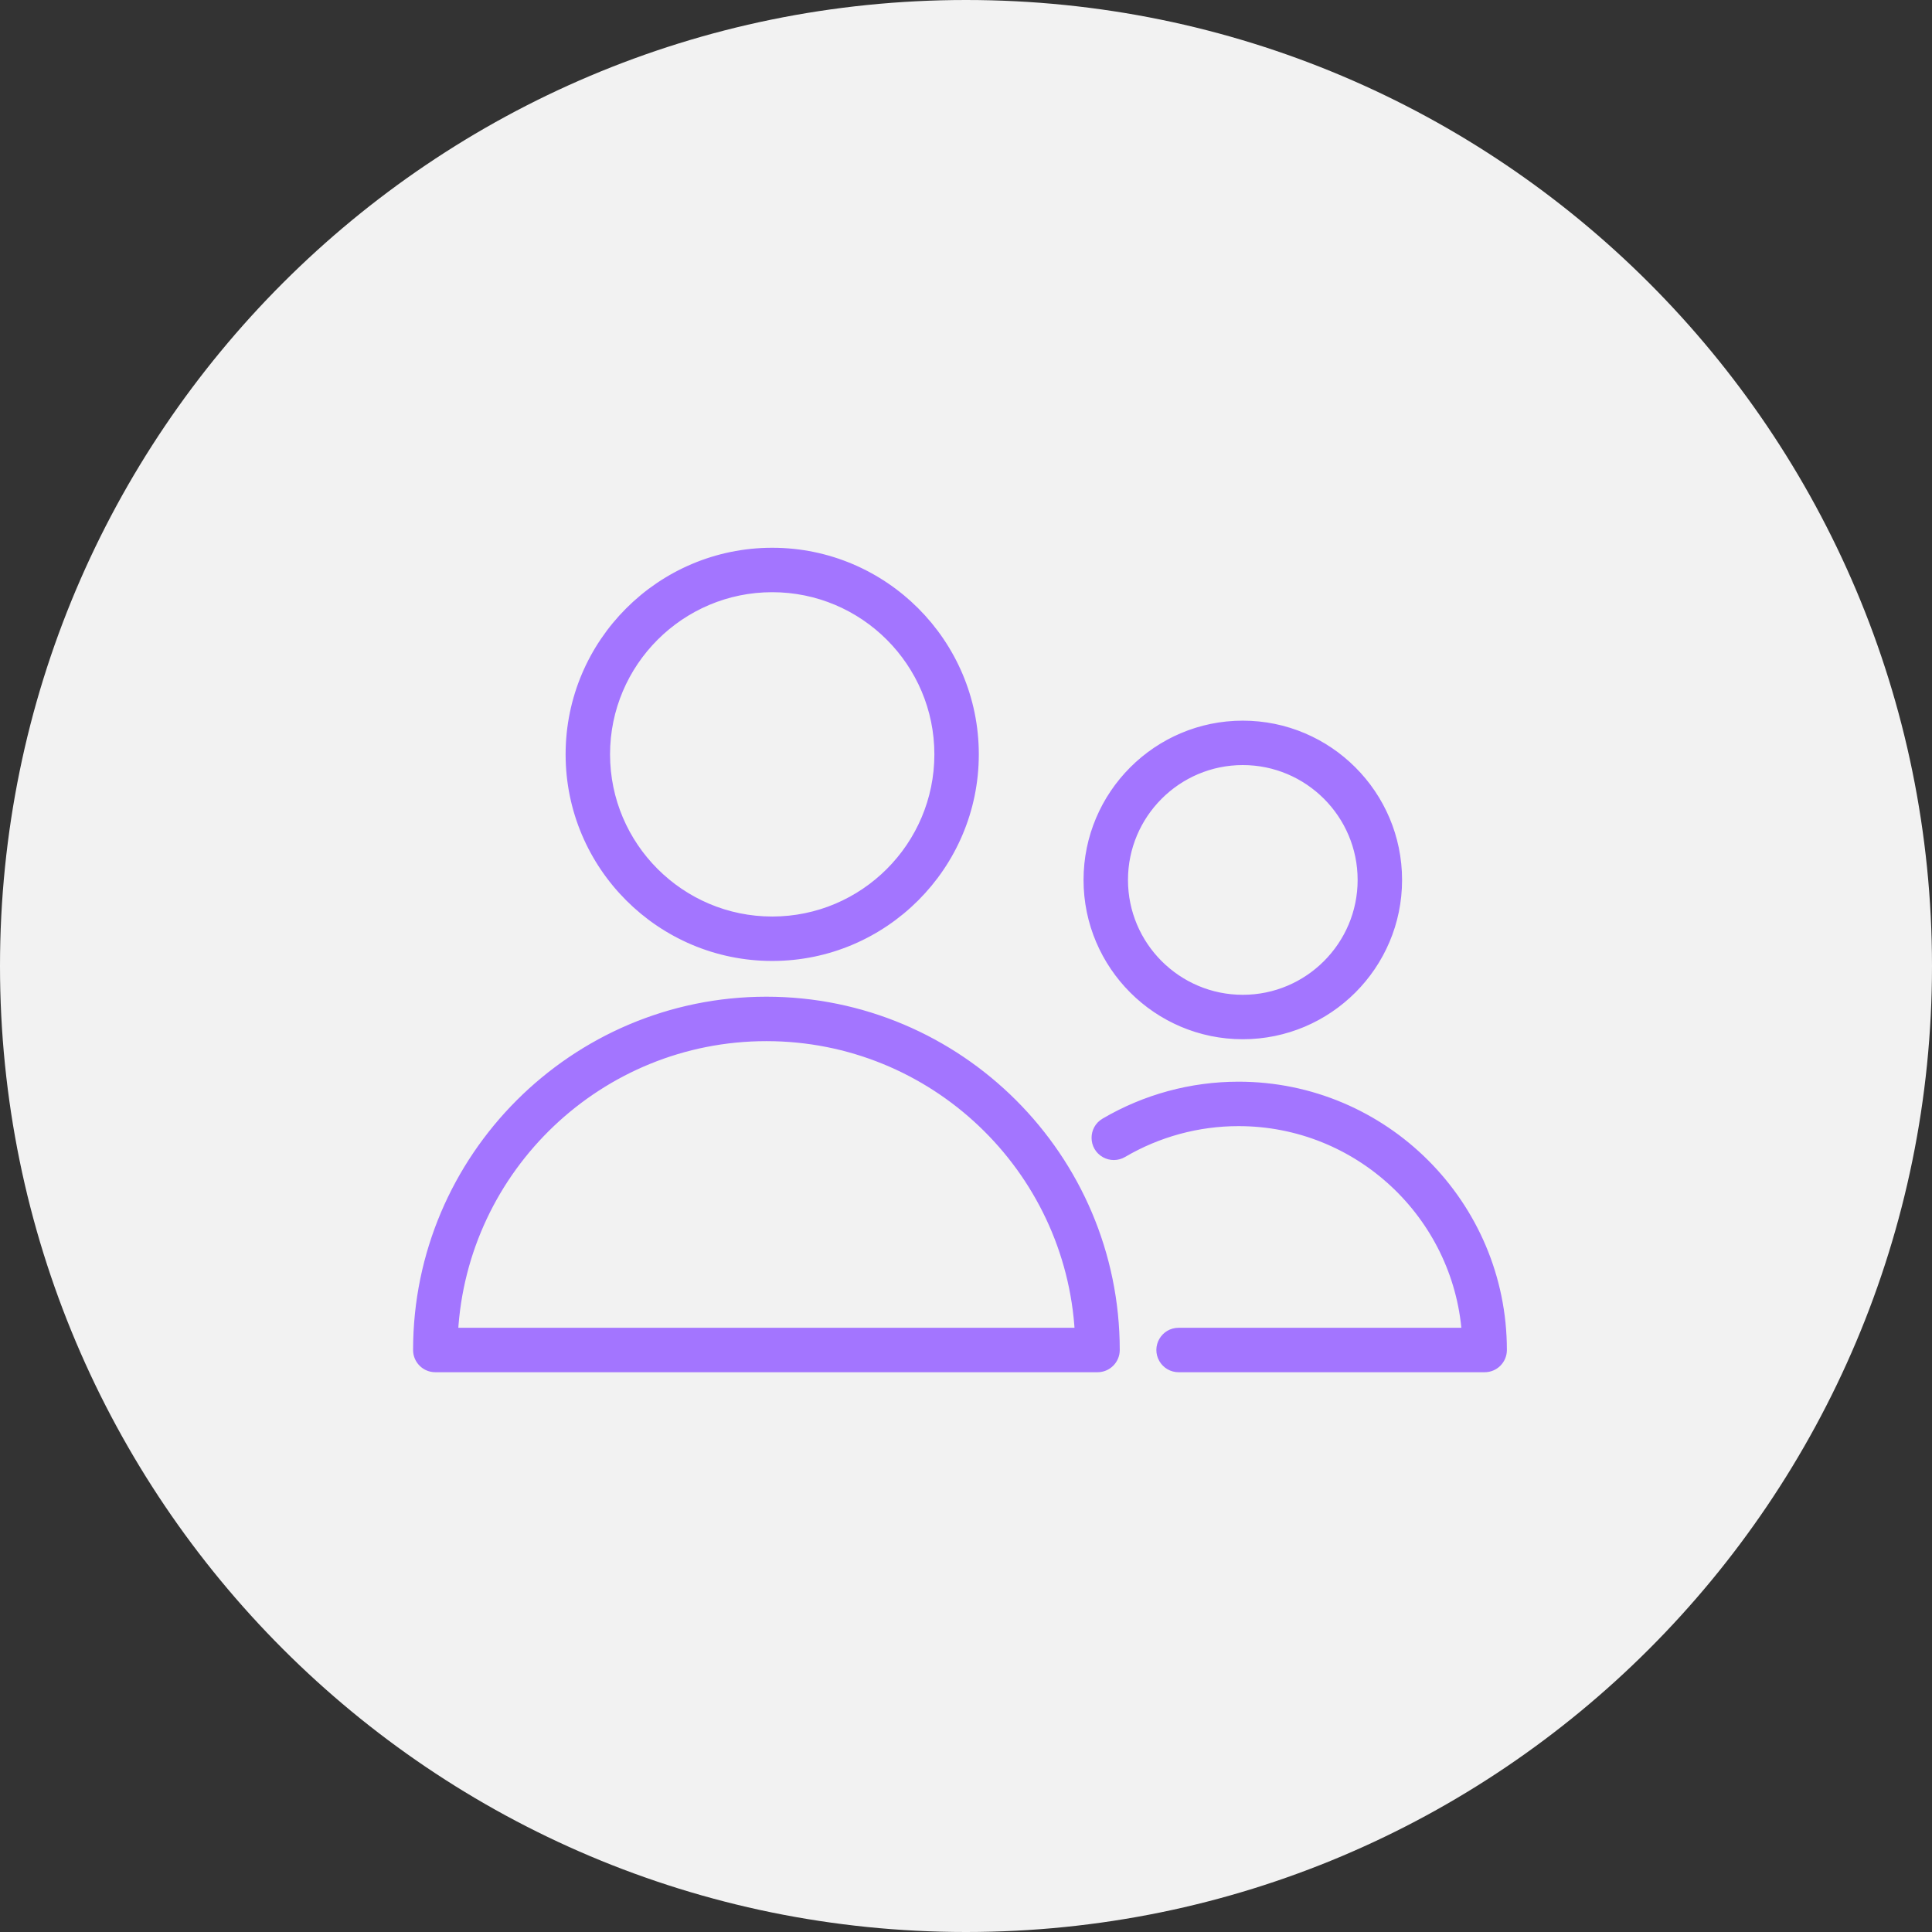 <?xml version="1.0" encoding="UTF-8"?> <svg xmlns="http://www.w3.org/2000/svg" viewBox="0 0 100.00 100.00"><rect x="0" y="0" width="100.00" height="100.00" fill="#333333" stroke="none"/><path color="rgb(51, 51, 51)" fill-rule="evenodd" fill="#f2f2f2" x="0" y="0" width="100" height="100" rx="50" ry="50" id="tSvg28bcdf073c" title="Rectangle 2" fill-opacity="1" stroke="none" stroke-opacity="1" d="M0 50C0 22.386 22.386 0 50 0H50C77.614 0 100 22.386 100 50H100C100 77.614 77.614 100 50 100H50C22.386 100 0 77.614 0 50Z"></path><path fill="#a375ff" stroke="#a375ff" fill-opacity="1" stroke-width="0.5" stroke-opacity="1" color="rgb(51, 51, 51)" fill-rule="evenodd" id="tSvg10ef53143d2" title="Path 2" d="M39.669 51.839C29.723 51.839 21.631 59.931 21.631 69.876C21.631 70.373 22.034 70.776 22.531 70.776C33.957 70.776 45.383 70.776 56.808 70.776C57.305 70.776 57.708 70.373 57.708 69.876C57.708 59.931 49.615 51.839 39.669 51.839ZM23.456 68.976C23.925 60.44 31.018 53.639 39.669 53.639C48.321 53.639 55.414 60.44 55.883 68.976C45.074 68.976 34.265 68.976 23.456 68.976ZM39.97 49.489C45.729 49.489 50.413 44.804 50.413 39.045C50.413 33.286 45.729 28.602 39.97 28.602C34.211 28.602 29.526 33.287 29.526 39.045C29.526 44.804 34.212 49.489 39.97 49.489ZM39.97 30.402C44.736 30.402 48.613 34.279 48.613 39.044C48.613 43.811 44.736 47.689 39.97 47.689C35.204 47.689 31.326 43.811 31.326 39.044C31.326 34.279 35.204 30.402 39.97 30.402ZM64.106 56.238C61.675 56.238 59.289 56.886 57.193 58.117C56.596 58.469 56.603 59.335 57.206 59.676C57.486 59.835 57.829 59.832 58.107 59.669C59.926 58.601 61.997 58.038 64.107 58.038C70.332 58.038 75.451 62.868 75.913 68.976C70.943 68.976 65.974 68.976 61.004 68.976C60.311 68.976 59.878 69.726 60.225 70.326C60.385 70.605 60.682 70.776 61.004 70.776C66.285 70.776 71.566 70.776 76.846 70.776C77.344 70.776 77.746 70.373 77.746 69.876C77.746 62.356 71.627 56.238 64.106 56.238ZM64.326 53.541C68.734 53.541 72.321 49.954 72.321 45.547C72.321 41.137 68.734 37.551 64.326 37.551C59.919 37.551 56.334 41.138 56.334 45.547C56.334 49.954 59.919 53.541 64.326 53.541ZM64.326 39.35C67.741 39.35 70.521 42.13 70.521 45.546C70.521 48.962 67.741 51.741 64.326 51.741C60.912 51.741 58.134 48.962 58.134 45.546C58.134 42.13 60.912 39.35 64.326 39.35Z"></path></svg> 